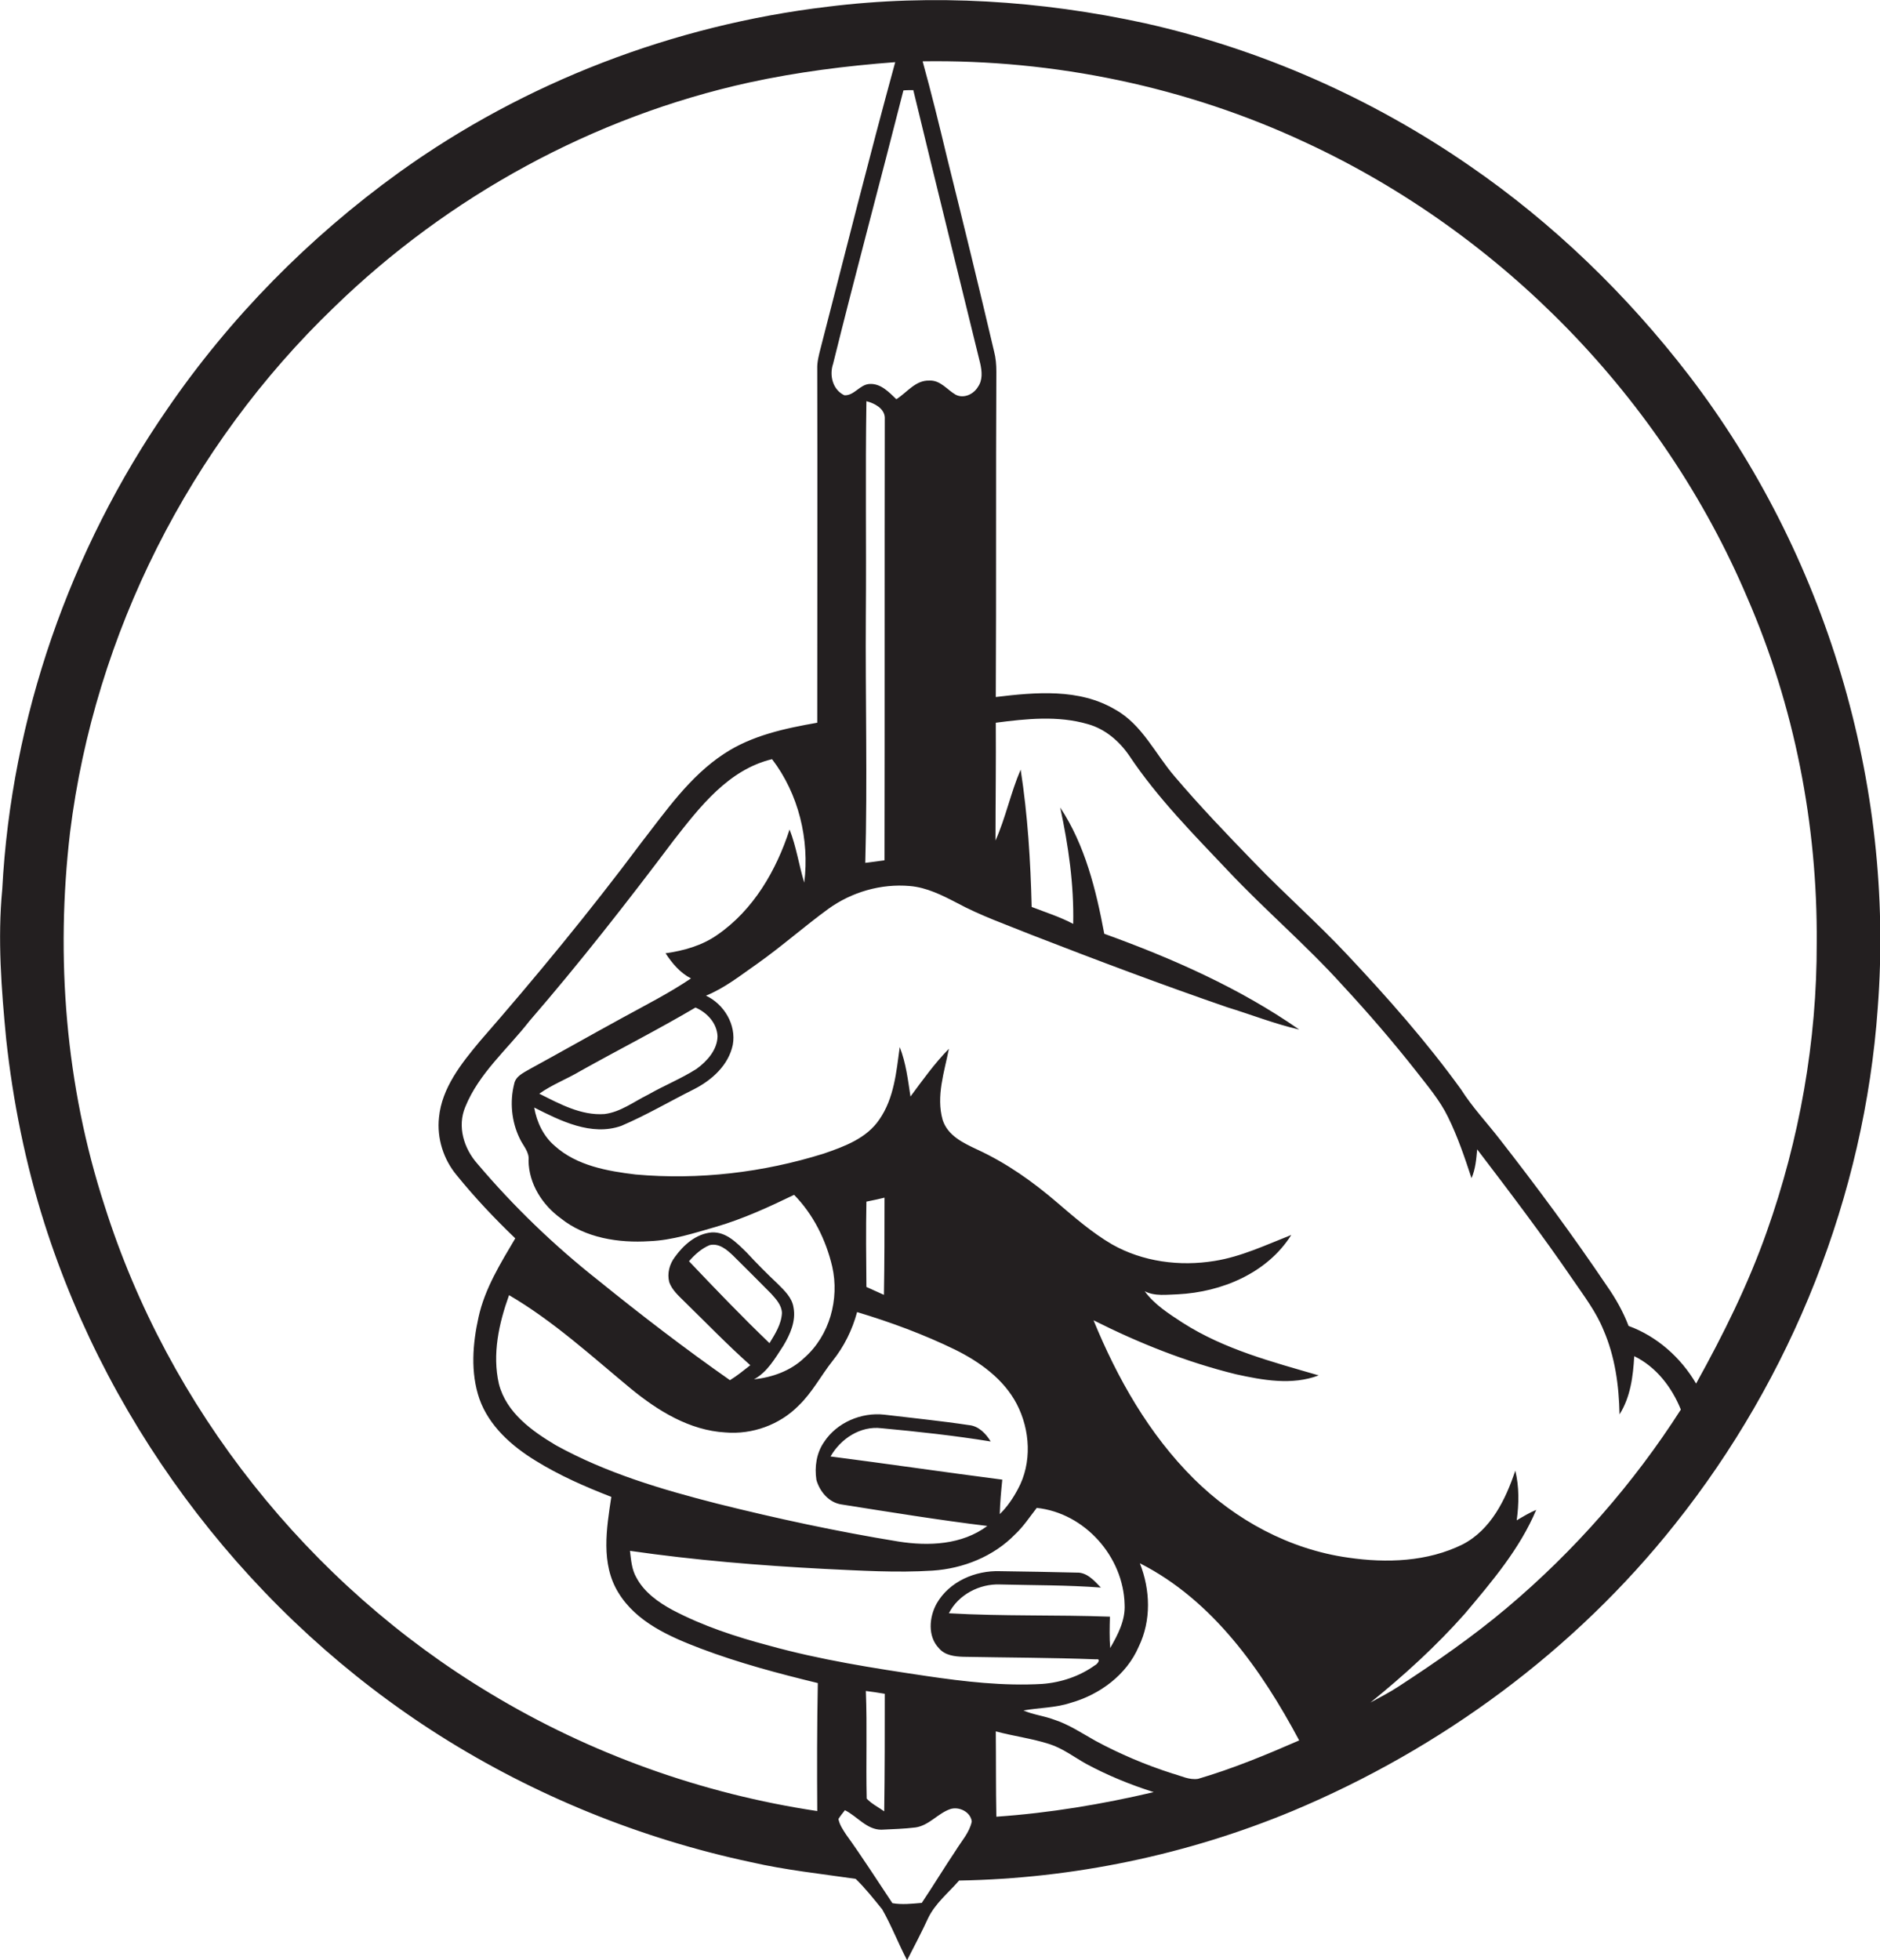 <?xml version="1.0" encoding="utf-8"?>
<!-- Generator: Adobe Illustrator 19.2.0, SVG Export Plug-In . SVG Version: 6.00 Build 0)  -->
<svg version="1.1" id="Layer_1" xmlns="http://www.w3.org/2000/svg" xmlns:xlink="http://www.w3.org/1999/xlink" x="0px" y="0px"
	 viewBox="0 0 665.5 693.8" enable-background="new 0 0 665.5 693.8" xml:space="preserve">
<path fill="#231F20" d="M597.9,132.9C576,104.4,549.8,79,520.1,58.6c-34.6-23.9-73.8-41.2-114.9-50.4c-36.8-8-74.9-10.5-112.4-5.8
	C238.5,8.9,185.8,29,141.3,61c-31.9,23-59.9,51.4-82.1,83.8C24.7,194.7,4,254.1,0.8,314.7c-1.7,17.7-0.3,35.5,1.4,53.2
	c2.4,22,6.8,43.9,13.5,65c23.6,74.3,74.1,139.7,140,181.4c33.7,21.3,71.2,36.5,110.2,44.8c12.2,2.8,24.7,4.1,37,5.9
	c3.4,3.3,6.4,7.1,9.4,10.8c3.3,5.8,5.7,12.1,8.8,18c2.5-4.9,5.1-9.8,7.4-14.8c2.5-5.3,7.2-9,11-13.4c40.4-0.7,80.7-9.1,118-24.6
	c52.6-22,99.9-56.8,135.4-101.5c41.4-51.9,67.1-116.4,71.8-182.7C670.8,277.4,646.3,196.1,597.9,132.9z M323.3,31.9
	c7.8,32.3,15.8,64.5,23.7,96.8c0.6,2.7,0.9,5.8-0.8,8.2c-1.5,2.6-5,4.3-7.9,2.8c-3-1.7-5.4-5.2-9.3-5c-4.9-0.2-7.9,4.2-11.7,6.6
	c-2.6-2.5-5.5-5.6-9.4-5.4c-3.5,0.1-5.5,4.2-9,4c-4.1-1.9-5.4-7-4-11.1c8-32.3,16.7-64.5,24.9-96.8
	C320.8,31.9,322.5,31.9,323.3,31.9z M313.1,304.5c-2.3,0.3-4.5,0.6-6.8,0.9c0.8-29.2,0-58.4,0.2-87.6c0.2-25.3-0.2-50.5,0.2-75.8
	c2.8,0.7,6.3,2.5,6.5,5.7C313.1,200,313.2,252.2,313.1,304.5z M289.3,641c-40.8-6.1-80.4-20.3-115.7-41.6
	c-64.3-38.6-114-101.1-136.6-172.7c-13.8-42.4-17.4-87.9-12.2-132.1c8.7-70.2,42.4-136.8,93.4-185.8c40.5-39.4,91.9-67.5,147-79.6
	c17-3.7,34.4-5.9,51.7-7.2c-9.2,33.6-17.7,67.5-26.4,101.2c-0.6,2.4-1.3,4.9-1.2,7.4c0.1,41.7,0,83.5,0,125.2
	c-11.4,2-23.2,4.5-33,11c-12.2,8-20.6,20.3-29.4,31.6c-18,24.1-37.2,47.4-57,70.1c-6.5,7.8-13.5,16.5-14.5,27
	c-0.8,7.4,1.6,14.9,6.3,20.5c6.4,7.9,13.4,15.3,20.7,22.3c-5.2,8.8-10.8,17.8-13,27.9c-2.1,9.4-2.9,19.6,0.3,28.9
	c3.4,9.6,11.4,16.7,19.9,21.9c8.4,5.2,17.5,9.2,26.8,12.8c-1.7,11.2-3.8,23.7,2.5,33.9c6.4,10.5,18.2,15.6,29.2,19.8
	c13.5,5.1,27.4,8.8,41.4,12.2C289.2,611,289.2,626,289.3,641z M244.6,346.3c-7.7,5.2-16,9.4-24.2,13.9c-11,6-21.9,12.2-32.9,18.2
	c-2.2,1.3-5,2.5-5.5,5.3c-1.6,6.3-0.9,13.3,1.9,19.1c1.2,2.7,3.6,4.9,3.2,8c0.1,8.2,4.9,15.7,11.4,20.4c8.7,7,20.5,8.8,31.4,8.1
	c8.1-0.3,15.9-2.9,23.6-5.1c9.6-2.8,18.7-7,27.6-11.3c6.8,6.9,11.3,16,13.5,25.4c2.6,11.5-0.9,24.4-9.9,32.3
	c-4.8,4.6-11.3,6.9-17.8,7.6c4.8-2.6,7.5-7.5,10.4-11.9c2.4-4,4.5-8.7,3.6-13.5c-0.5-3.5-3.2-6-5.6-8.4c-3.8-3.6-7.5-7.3-11-11.1
	c-3.4-3.3-7.2-7.4-12.4-7.1c-5.5,0.5-9.9,4.4-13,8.7c-1.9,2.5-2.8,5.8-2,8.9c1,2.8,3.3,4.8,5.3,6.8c7.8,7.6,15.3,15.4,23.4,22.6
	c-2.3,1.8-4.6,3.7-7.2,5.3c-16-11.2-31.5-23.1-46.7-35.4c-15.6-12.3-29.9-26.1-42.7-41.2c-4.8-5.4-7.2-13.2-4.3-20.1
	c4.8-11.9,14.9-20.4,22.7-30.4c17.9-20.7,34.7-42.2,51.1-64c9.3-11.9,19.4-25,34.8-28.7c9.4,12.3,13.3,28.4,11.4,43.7
	c-1.9-6.2-2.8-12.7-5.2-18.8c-4.7,14.5-12.8,28.5-25.6,37.3c-5.4,3.8-11.9,5.6-18.3,6.5C237.9,340.9,240.7,344.3,244.6,346.3z
	 M246.2,356.6c4.1,1.8,7.6,5.5,7.8,10.2c-0.1,4.8-3.7,8.8-7.4,11.5c-5.5,3.5-11.5,5.9-17.1,9.1c-5.1,2.5-9.8,6.2-15.5,6.9
	c-8.3,0.6-15.9-3.6-23.1-7.2c4.5-3.2,9.8-5.2,14.5-8C219,371.5,232.8,364.5,246.2,356.6z M338.1,477.7c8.7,4.3,17.2,10.4,21.8,19.2
	c4.8,9.2,5.5,20.9,0.4,30.2c-1.7,3.2-3.8,6.3-6.4,8.8c0.1-4.1,0.5-8.2,0.9-12.2c-20.3-2.6-40.5-5.6-60.8-8.2
	c3.6-6.3,10.6-10.9,18-10c12.9,1.2,25.8,2.6,38.7,4.7c-1.7-2.8-4.3-5.5-7.7-5.8c-10-1.5-20-2.5-30-3.7c-8.1-0.9-16.8,2.8-21.3,9.7
	c-2.7,3.9-3.4,8.8-2.7,13.4c1.2,4.2,4.5,8.1,9,8.7c17.1,2.7,34.3,5.5,51.5,7.6c-9,6.7-20.8,7.2-31.5,5.5
	c-21.5-3.5-42.9-8.1-64.1-13.4c-19.6-5-39.2-10.8-57-20.6c-8.6-5.1-17.7-11.6-20.3-21.8c-2.4-10.5,0-21.4,3.6-31.4
	c15.7,9.2,29.1,21.5,43,33c9.6,7.9,20.9,14.9,33.6,15.6c9.5,0.8,19.2-2.7,25.9-9.5c4.8-4.6,7.9-10.6,12-15.8c4.1-5.1,7-11,8.7-17.3
	C315.4,468,327,472.3,338.1,477.7z M306.7,425.3c2.1-0.4,4.3-0.9,6.4-1.4c0,11.5,0,23-0.2,34.4c-2.1-0.9-4.1-1.9-6.2-2.8
	C306.6,445.4,306.5,435.3,306.7,425.3z M335.9,571c3.3-6.6,10.9-10.5,18.1-10.2c11.9,0.3,23.9,0.2,35.7,1.1c-2.4-2.5-5-5.5-8.7-5.3
	c-9-0.2-18-0.4-27-0.5c-8.7-0.3-17.9,3.6-22.4,11.4c-2.7,4.8-3.3,11.7,0.8,15.9c2.1,2.5,5.5,2.9,8.6,3c15.7,0.3,31.4,0.3,47,0.9
	c2-0.3,0.4,1.8-0.4,2.1c-5.4,3.9-12,6.1-18.6,6.6c-13.8,0.8-27.5-0.8-41.1-2.8c-18.8-2.8-37.5-5.7-55.8-10.8
	c-11.7-3.1-23.3-6.9-34.1-12.6c-5-2.7-10-6.3-12.7-11.4c-1.7-2.9-1.9-6.3-2.3-9.5c22.9,3.3,45.9,5.2,69,6.4
	c12.7,0.6,25.4,1.4,38.1,0.6c10.8-0.7,21.6-5,29.2-12.8c3-2.8,5.2-6.2,7.7-9.4c17,1.8,30.7,17.3,31.1,34.2
	c0.3,5.6-2.4,10.7-5.1,15.4c-0.3-3.7-0.2-7.4-0.1-11.1C373.9,571.5,354.9,572.1,335.9,571z M306.5,598.5c2.3,0.3,4.5,0.6,6.7,1
	c0,13.9,0,27.7-0.2,41.6c-2.1-1.5-4.4-2.6-6.2-4.5C306.5,623.9,307,611.2,306.5,598.5z M243.9,446.4c2-2.3,4.4-4.5,7.3-5.7
	c3.3-0.8,6.1,1.6,8.3,3.7c4.5,4.5,9.1,9,13.5,13.5c1.7,1.9,3.7,4,3.8,6.8c-0.2,4-2.4,7.4-4.4,10.7
	C262.6,466,253.2,456.2,243.9,446.4z M338.3,655c-4.1,6.1-7.9,12.4-12,18.5c-3.5,0.3-7,0.7-10.4,0.1c-5.4-8.1-10.7-16.4-16.4-24.3
	c-1.1-1.7-2.3-3.4-2.7-5.5c0.7-1.1,1.5-2.1,2.3-3.1c4.4,2.2,7.7,6.9,12.9,6.9c4-0.2,8.1-0.3,12.1-0.8c4.8-0.7,7.9-5,12.3-6.5
	c3.1-1,7.2,1,7.6,4.4C343.2,648.6,340.3,651.7,338.3,655z M352.7,643c-0.2-10.1-0.1-20.2-0.2-30.2c6.3,1.7,12.8,2.5,19,4.5
	c4.7,1.5,8.7,4.6,13,7c7.6,4.1,15.7,7.4,23.9,10C390.1,638.6,371.5,641.7,352.7,643z M424.1,629.6c-3.1,0.5-6.1-1.1-9.1-1.9
	c-9.4-3-18.6-6.9-27.3-11.6c-4.8-2.7-9.4-5.8-14.7-7.5c-3.5-1.3-7.3-1.7-10.7-3.2c5.5-1,11.3-0.9,16.7-2.7
	c10.3-2.9,19.8-9.9,24.1-19.9c4.5-9.3,4.1-20.1,0.4-29.5c25.8,13.1,43.1,37.8,56.4,62.7C448.2,621.1,436.4,626,424.1,629.6z
	 M533.4,569.1c-12.1,10.2-25.1,19.2-38.3,27.8c-3.2,2.1-6.7,3.9-10,5.7c11.9-9.6,23.3-20,33.4-31.4c9.6-11.4,19.5-23,25.3-36.8
	c-2.4,1-4.7,2.4-6.9,3.7c0.8-5.9,0.9-11.8-0.5-17.6c-3.4,10.2-8.6,20.9-18.6,26.1c-12.5,6.2-27,6.7-40.6,4.7
	c-20.7-2.9-39.9-13.3-54.6-27.9c-15.9-15.8-27.1-35.6-35.5-56.1c16.1,8.1,32.9,14.8,50.4,19.1c9.5,2.1,19.9,4,29.3,0.4
	c-16.5-4.8-33.4-9.2-48.1-18.6c-4.9-3.2-10-6.4-13.5-11.2c3.6,1.9,7.9,1.2,11.8,1.1c15.5-0.8,31.6-7.5,40.1-21
	c-8.9,3.5-17.7,7.7-27.2,9.2c-12.3,2-25.4,0.3-36.3-5.9c-7-4.1-13.1-9.4-19.3-14.7c-8.6-7.4-17.9-14-28.3-18.8
	c-4.9-2.3-10.5-4.9-12.3-10.5c-2.4-8.4,0.6-17,2.2-25.2c-5.1,5.2-9.3,11.1-13.6,16.9c-0.9-5.9-1.6-11.9-3.8-17.5
	c-1.2,8.8-2,18.1-7.2,25.6c-4.5,6.7-12.4,9.6-19.7,12.1c-21.4,6.7-44.2,9.4-66.6,7.4c-10-1.2-20.8-3.1-28.6-10.1
	c-4-3.4-6.4-8.4-7.3-13.6c9.3,4.7,20.2,10.2,30.8,6.5c8.9-3.8,17.2-8.7,25.8-13c6.3-3.2,12.2-8.5,13.7-15.7
	c1.3-7.1-3.1-14.4-9.5-17.4c6.7-2.7,12.4-7.3,18.3-11.4c8.6-6.1,16.5-13.1,25-19.3c8.3-6,18.7-9,28.9-8.1c5.9,0.5,11.3,3.2,16.5,5.9
	c8.5,4.6,17.7,7.8,26.6,11.4c22.9,8.9,46,17.6,69.2,25.6c8.5,2.6,16.8,5.9,25.5,7.9c-21.1-14.7-44.9-25.2-69-33.9
	c-2.9-15.5-6.8-31.4-15.6-44.7c2.9,13.5,4.9,27.3,4.6,41.2c-4.7-2.5-9.8-4.1-14.7-6c-0.4-16.3-1.4-32.5-3.9-48.6
	c-3.5,8.1-5.3,17-8.9,25.1c0-13.9,0.2-27.8,0.1-41.7c10.8-1.4,22-2.6,32.6,0.5c6.1,1.7,11.1,6,14.6,11.1c10,15,22.8,27.9,35.1,40.9
	c13.1,13.9,27.7,26.3,40.5,40.5c9,9.7,17.7,19.8,25.9,30.2c4.1,5.3,8.5,10.4,11.4,16.4c3.4,6.9,5.9,14.3,8.3,21.6
	c1.4-3.2,1.7-6.8,2-10.2c11.6,15.2,23.2,30.5,34,46.3c3.9,5.7,8.1,11.2,10.7,17.6c4.1,9.4,5.5,19.7,5.7,29.9
	c3.9-6.2,4.8-13.5,5.2-20.6c7.8,3.8,13.3,11,16.5,18.9C578.3,525,557.4,548.9,533.4,569.1z M625.4,436c-6.6,18.7-15.4,36.4-25,53.7
	c-5.4-9.2-13.8-16.7-23.9-20.4c-1.9-5-4.6-9.8-7.7-14.2c-12-17.8-24.8-35.1-38-52c-4.5-5.8-9.6-11.2-13.6-17.5
	c-12.2-16.9-26.1-32.6-40.4-47.8c-10.5-11.2-22-21.3-32.6-32.3c-9.7-10-19.4-20.1-28.4-30.7c-6.9-8-11.5-18.4-21.1-23.7
	c-12.7-7.5-28.1-6.1-42.2-4.4c0.2-38.4,0-76.8,0.2-115.2c0-2.4-0.2-4.8-0.8-7.1c-5.4-23-11-45.9-16.7-68.8
	c-2.7-11.3-5.5-22.7-8.6-33.9c46.6-0.7,93.4,9,135.7,28.8c69.4,32.2,126.3,90.6,156.2,161c16.7,38.4,24.9,80.3,24.6,122.1
	C643.2,368.5,637,403.3,625.4,436z"/>
</svg>
